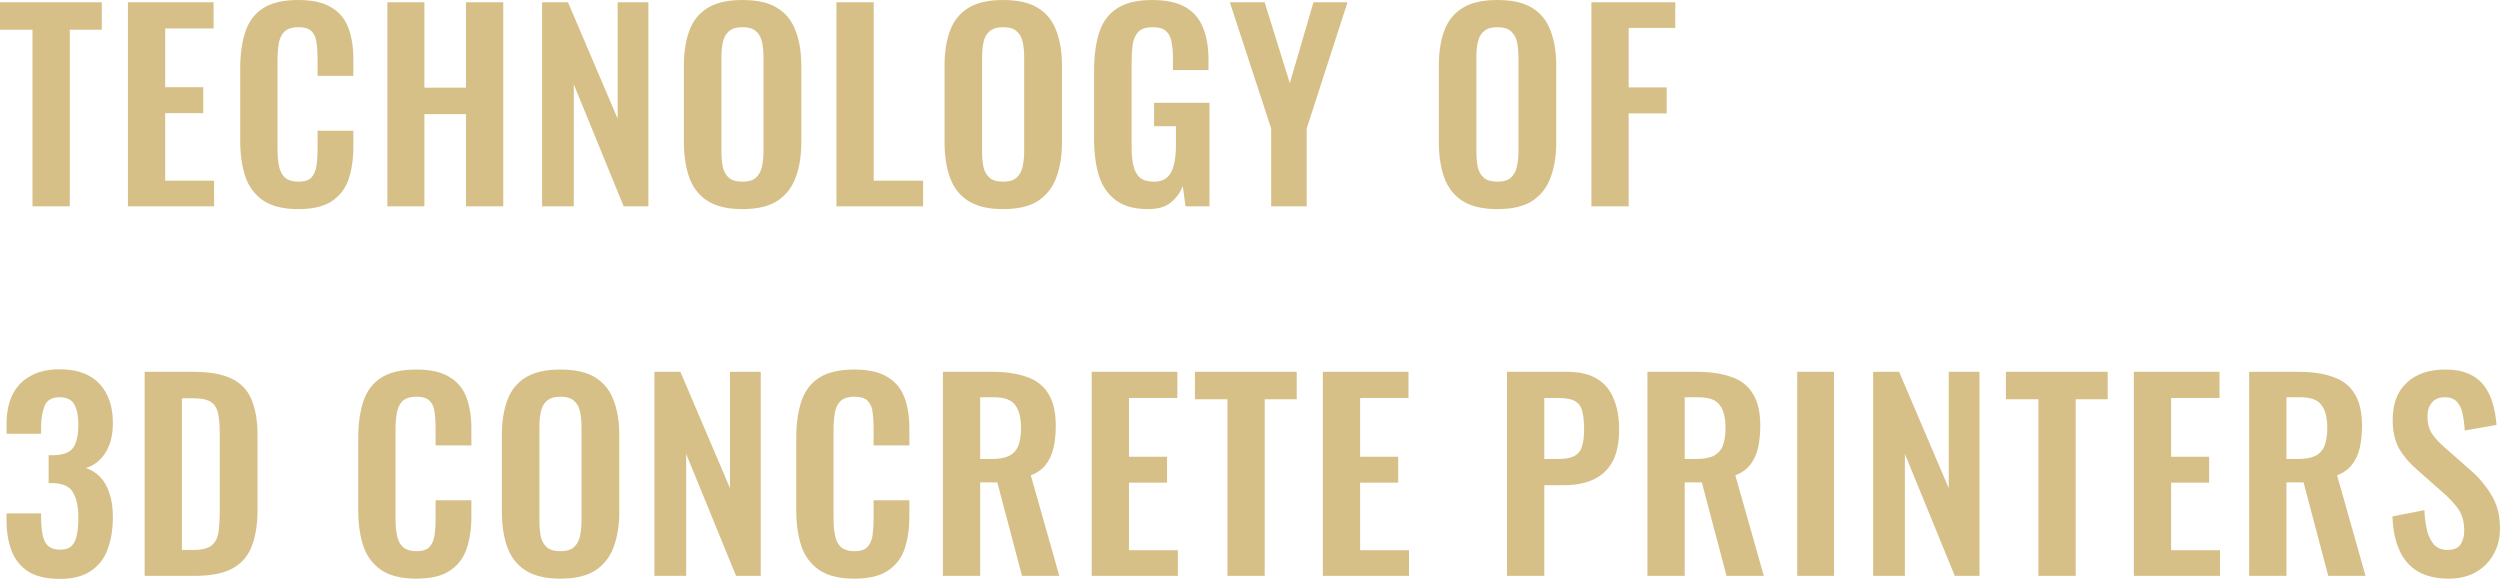 <?xml version="1.0" encoding="UTF-8"?> <svg xmlns="http://www.w3.org/2000/svg" width="1191" height="276" viewBox="0 0 1191 276" fill="none"> <path d="M15.483 98.305V14.163H-0.001V1.08H48.492V14.163H33.248V98.305H15.483ZM60.938 98.305V1.08H101.748V13.563H78.702V41.53H96.827V53.894H78.702V86.062H101.988V98.305H60.938ZM142.046 99.625C134.925 99.625 129.323 98.225 125.242 95.424C121.241 92.624 118.44 88.823 116.84 84.021C115.24 79.14 114.439 73.539 114.439 67.217V32.528C114.439 25.886 115.24 20.125 116.84 15.244C118.44 10.362 121.241 6.601 125.242 3.961C129.323 1.32 134.925 -0 142.046 -0C148.768 -0 154.009 1.16 157.77 3.481C161.611 5.721 164.332 8.962 165.933 13.203C167.533 17.444 168.333 22.366 168.333 27.967V36.129H151.289V27.727C151.289 25.006 151.129 22.526 150.809 20.285C150.569 18.044 149.808 16.284 148.528 15.004C147.328 13.643 145.207 12.963 142.166 12.963C139.126 12.963 136.885 13.683 135.445 15.124C134.084 16.484 133.204 18.364 132.804 20.765C132.404 23.086 132.204 25.726 132.204 28.687V70.938C132.204 74.459 132.484 77.38 133.044 79.7C133.604 81.941 134.605 83.661 136.045 84.862C137.565 85.982 139.606 86.542 142.166 86.542C145.127 86.542 147.208 85.862 148.408 84.501C149.688 83.061 150.489 81.181 150.809 78.86C151.129 76.539 151.289 73.939 151.289 71.058V62.296H168.333V70.098C168.333 75.859 167.573 80.981 166.053 85.462C164.532 89.863 161.851 93.344 158.011 95.904C154.25 98.385 148.928 99.625 142.046 99.625ZM184.542 98.305V1.08H202.186V41.77H221.992V1.08H239.756V98.305H221.992V54.374H202.186V98.305H184.542ZM258.233 98.305V1.08H270.596L294.243 56.534V1.08H308.886V98.305H297.123L273.357 40.21V98.305H258.233ZM353.648 99.625C346.767 99.625 341.285 98.345 337.204 95.784C333.123 93.224 330.202 89.543 328.442 84.742C326.681 79.94 325.801 74.259 325.801 67.697V31.328C325.801 24.766 326.681 19.165 328.442 14.524C330.202 9.802 333.123 6.201 337.204 3.721C341.285 1.24 346.767 -0 353.648 -0C360.69 -0 366.212 1.24 370.213 3.721C374.294 6.201 377.214 9.802 378.975 14.524C380.815 19.165 381.736 24.766 381.736 31.328V67.817C381.736 74.299 380.815 79.94 378.975 84.742C377.214 89.463 374.294 93.144 370.213 95.784C366.212 98.345 360.69 99.625 353.648 99.625ZM353.648 86.542C356.609 86.542 358.77 85.902 360.13 84.621C361.57 83.341 362.531 81.581 363.011 79.34C363.491 77.1 363.731 74.659 363.731 72.018V27.247C363.731 24.526 363.491 22.085 363.011 19.925C362.531 17.764 361.57 16.084 360.13 14.884C358.77 13.603 356.609 12.963 353.648 12.963C350.848 12.963 348.727 13.603 347.287 14.884C345.846 16.084 344.886 17.764 344.406 19.925C343.926 22.085 343.686 24.526 343.686 27.247V72.018C343.686 74.659 343.886 77.1 344.286 79.34C344.766 81.581 345.726 83.341 347.167 84.621C348.607 85.902 350.768 86.542 353.648 86.542ZM398.477 98.305V1.08H416.242V86.062H439.768V98.305H398.477ZM477.833 99.625C470.952 99.625 465.47 98.345 461.389 95.784C457.308 93.224 454.387 89.543 452.627 84.742C450.866 79.94 449.986 74.259 449.986 67.697V31.328C449.986 24.766 450.866 19.165 452.627 14.524C454.387 9.802 457.308 6.201 461.389 3.721C465.47 1.24 470.952 -0 477.833 -0C484.875 -0 490.396 1.24 494.398 3.721C498.479 6.201 501.399 9.802 503.16 14.524C505 19.165 505.92 24.766 505.92 31.328V67.817C505.92 74.299 505 79.94 503.16 84.742C501.399 89.463 498.479 93.144 494.398 95.784C490.396 98.345 484.875 99.625 477.833 99.625ZM477.833 86.542C480.794 86.542 482.955 85.902 484.315 84.621C485.755 83.341 486.716 81.581 487.196 79.34C487.676 77.1 487.916 74.659 487.916 72.018V27.247C487.916 24.526 487.676 22.085 487.196 19.925C486.716 17.764 485.755 16.084 484.315 14.884C482.955 13.603 480.794 12.963 477.833 12.963C475.033 12.963 472.912 13.603 471.472 14.884C470.031 16.084 469.071 17.764 468.591 19.925C468.111 22.085 467.871 24.526 467.871 27.247V72.018C467.871 74.659 468.071 77.1 468.471 79.34C468.951 81.581 469.911 83.341 471.352 84.621C472.792 85.902 474.953 86.542 477.833 86.542ZM547.028 99.625C540.626 99.625 535.545 98.265 531.784 95.544C528.023 92.823 525.303 88.983 523.622 84.021C522.022 78.98 521.222 73.058 521.222 66.257V33.608C521.222 26.647 522.022 20.645 523.622 15.604C525.223 10.562 528.023 6.721 532.024 4.081C536.105 1.36 541.707 -0 548.829 -0C555.47 -0 560.752 1.12 564.673 3.361C568.594 5.601 571.394 8.842 573.075 13.083C574.835 17.244 575.715 22.326 575.715 28.327V33.368H558.791V27.847C558.791 24.726 558.551 22.045 558.071 19.805C557.671 17.564 556.791 15.884 555.43 14.764C554.15 13.563 552.029 12.963 549.069 12.963C545.948 12.963 543.667 13.723 542.227 15.244C540.867 16.764 539.986 18.765 539.586 21.245C539.266 23.726 539.106 26.447 539.106 29.407V70.098C539.106 73.459 539.386 76.379 539.946 78.86C540.506 81.341 541.547 83.261 543.067 84.621C544.588 85.902 546.748 86.542 549.549 86.542C552.43 86.542 554.63 85.822 556.15 84.381C557.671 82.941 558.711 80.941 559.271 78.38C559.911 75.819 560.232 72.778 560.232 69.257V60.135H549.789V48.972H576.196V98.305H564.793L563.472 88.703C562.192 91.903 560.232 94.544 557.591 96.624C555.03 98.625 551.509 99.625 547.028 99.625ZM605.585 98.305V61.215L585.9 1.08H602.465L614.468 39.61L625.75 1.08H641.955L622.51 61.215V98.305H605.585ZM713.309 99.625C706.427 99.625 700.946 98.345 696.865 95.784C692.784 93.224 689.863 89.543 688.103 84.742C686.342 79.94 685.462 74.259 685.462 67.697V31.328C685.462 24.766 686.342 19.165 688.103 14.524C689.863 9.802 692.784 6.201 696.865 3.721C700.946 1.24 706.427 -0 713.309 -0C720.351 -0 725.872 1.24 729.873 3.721C733.954 6.201 736.875 9.802 738.636 14.524C740.476 19.165 741.396 24.766 741.396 31.328V67.817C741.396 74.299 740.476 79.94 738.636 84.742C736.875 89.463 733.954 93.144 729.873 95.784C725.872 98.345 720.351 99.625 713.309 99.625ZM713.309 86.542C716.27 86.542 718.43 85.902 719.791 84.621C721.231 83.341 722.191 81.581 722.671 79.34C723.152 77.1 723.392 74.659 723.392 72.018V27.247C723.392 24.526 723.152 22.085 722.671 19.925C722.191 17.764 721.231 16.084 719.791 14.884C718.43 13.603 716.27 12.963 713.309 12.963C710.508 12.963 708.388 13.603 706.947 14.884C705.507 16.084 704.547 17.764 704.067 19.925C703.587 22.085 703.347 24.526 703.347 27.247V72.018C703.347 74.659 703.547 77.1 703.947 79.34C704.427 81.581 705.387 83.341 706.827 84.621C708.268 85.902 710.428 86.542 713.309 86.542ZM758.138 98.305V1.08H798.108V13.323H775.902V41.65H794.027V54.014H775.902V98.305H758.138ZM28.447 275.79C22.365 275.79 17.444 274.67 13.683 272.429C10.002 270.109 7.321 266.868 5.641 262.707C3.96 258.466 3.12 253.545 3.12 247.943V244.582H19.564C19.564 244.822 19.564 245.223 19.564 245.783C19.564 246.343 19.564 246.903 19.564 247.463C19.645 250.504 19.925 253.105 20.405 255.265C20.885 257.426 21.765 259.066 23.045 260.186C24.406 261.307 26.246 261.867 28.567 261.867C31.047 261.867 32.888 261.267 34.088 260.066C35.368 258.866 36.209 257.106 36.609 254.785C37.089 252.464 37.329 249.704 37.329 246.503C37.329 241.542 36.529 237.661 34.928 234.86C33.408 231.979 30.407 230.419 25.926 230.179C25.766 230.179 25.366 230.179 24.726 230.179C24.166 230.179 23.645 230.179 23.165 230.179V216.855C23.566 216.855 23.966 216.855 24.366 216.855C24.846 216.855 25.286 216.855 25.686 216.855C30.087 216.775 33.128 215.615 34.808 213.374C36.489 211.054 37.329 207.373 37.329 202.332C37.329 198.25 36.689 195.05 35.408 192.729C34.208 190.408 31.848 189.248 28.327 189.248C24.886 189.248 22.565 190.529 21.365 193.089C20.245 195.65 19.645 198.971 19.564 203.052C19.564 203.612 19.564 204.212 19.564 204.852C19.564 205.412 19.564 206.012 19.564 206.653H3.12V201.971C3.12 196.45 4.08 191.769 6.001 187.928C8.002 184.007 10.882 181.046 14.643 179.046C18.404 176.965 22.965 175.925 28.327 175.925C33.848 175.925 38.489 176.925 42.25 178.926C46.011 180.926 48.852 183.847 50.772 187.688C52.773 191.449 53.773 196.09 53.773 201.611C53.773 207.373 52.573 212.094 50.172 215.775C47.772 219.456 44.691 221.857 40.93 222.977C43.491 223.777 45.731 225.177 47.652 227.178C49.572 229.098 51.053 231.659 52.093 234.86C53.213 237.981 53.773 241.782 53.773 246.263C53.773 252.104 52.933 257.266 51.253 261.747C49.652 266.148 46.971 269.589 43.211 272.069C39.53 274.55 34.608 275.79 28.447 275.79ZM68.908 274.35V177.125H91.834C99.756 177.125 105.918 178.205 110.319 180.366C114.8 182.526 117.961 185.847 119.801 190.328C121.722 194.81 122.682 200.491 122.682 207.373V242.902C122.682 249.944 121.722 255.825 119.801 260.546C117.961 265.188 114.84 268.669 110.439 270.989C106.118 273.23 100.156 274.35 92.554 274.35H68.908ZM86.673 261.987H92.074C96.155 261.987 99.076 261.267 100.837 259.826C102.597 258.386 103.677 256.305 104.077 253.585C104.477 250.784 104.677 247.383 104.677 243.382V206.173C104.677 202.252 104.397 199.091 103.837 196.69C103.277 194.289 102.117 192.529 100.356 191.409C98.596 190.288 95.755 189.728 91.834 189.728H86.673V261.987ZM198.278 275.67C191.156 275.67 185.555 274.27 181.474 271.469C177.473 268.669 174.672 264.868 173.072 260.066C171.471 255.185 170.671 249.584 170.671 243.262V208.573C170.671 201.931 171.471 196.17 173.072 191.289C174.672 186.407 177.473 182.647 181.474 180.006C185.555 177.365 191.156 176.045 198.278 176.045C205 176.045 210.241 177.205 214.002 179.526C217.843 181.766 220.564 185.007 222.164 189.248C223.765 193.489 224.565 198.411 224.565 204.012V212.174H207.52V203.772C207.52 201.051 207.36 198.571 207.04 196.33C206.8 194.089 206.04 192.329 204.76 191.049C203.559 189.688 201.439 189.008 198.398 189.008C195.357 189.008 193.117 189.728 191.676 191.169C190.316 192.529 189.436 194.41 189.036 196.81C188.636 199.131 188.435 201.771 188.435 204.732V246.983C188.435 250.504 188.716 253.425 189.276 255.745C189.836 257.986 190.836 259.706 192.276 260.907C193.797 262.027 195.837 262.587 198.398 262.587C201.359 262.587 203.439 261.907 204.64 260.546C205.92 259.106 206.72 257.226 207.04 254.905C207.36 252.584 207.52 249.984 207.52 247.103V238.341H224.565V246.143C224.565 251.904 223.805 257.026 222.284 261.507C220.764 265.908 218.083 269.389 214.242 271.949C210.481 274.43 205.16 275.67 198.278 275.67ZM266.94 275.67C260.058 275.67 254.577 274.39 250.496 271.829C246.415 269.269 243.494 265.588 241.734 260.787C239.973 255.985 239.093 250.304 239.093 243.742V207.373C239.093 200.811 239.973 195.21 241.734 190.569C243.494 185.847 246.415 182.246 250.496 179.766C254.577 177.285 260.058 176.045 266.94 176.045C273.982 176.045 279.503 177.285 283.504 179.766C287.586 182.246 290.506 185.847 292.267 190.569C294.107 195.21 295.027 200.811 295.027 207.373V243.862C295.027 250.344 294.107 255.985 292.267 260.787C290.506 265.508 287.586 269.189 283.504 271.829C279.503 274.39 273.982 275.67 266.94 275.67ZM266.94 262.587C269.901 262.587 272.062 261.947 273.422 260.666C274.862 259.386 275.823 257.626 276.303 255.385C276.783 253.145 277.023 250.704 277.023 248.063V203.292C277.023 200.571 276.783 198.13 276.303 195.97C275.823 193.809 274.862 192.129 273.422 190.929C272.062 189.648 269.901 189.008 266.94 189.008C264.14 189.008 262.019 189.648 260.579 190.929C259.138 192.129 258.178 193.809 257.698 195.97C257.218 198.13 256.978 200.571 256.978 203.292V248.063C256.978 250.704 257.178 253.145 257.578 255.385C258.058 257.626 259.018 259.386 260.459 260.666C261.899 261.947 264.06 262.587 266.94 262.587ZM311.769 274.35V177.125H324.132L347.778 232.579V177.125H362.422V274.35H350.659L326.893 216.255V274.35H311.769ZM406.944 275.67C399.822 275.67 394.221 274.27 390.14 271.469C386.139 268.669 383.338 264.868 381.737 260.066C380.137 255.185 379.337 249.584 379.337 243.262V208.573C379.337 201.931 380.137 196.17 381.737 191.289C383.338 186.407 386.139 182.647 390.14 180.006C394.221 177.365 399.822 176.045 406.944 176.045C413.666 176.045 418.907 177.205 422.668 179.526C426.509 181.766 429.23 185.007 430.83 189.248C432.43 193.489 433.231 198.411 433.231 204.012V212.174H416.186V203.772C416.186 201.051 416.026 198.571 415.706 196.33C415.466 194.089 414.706 192.329 413.426 191.049C412.225 189.688 410.105 189.008 407.064 189.008C404.023 189.008 401.783 189.728 400.342 191.169C398.982 192.529 398.102 194.41 397.702 196.81C397.301 199.131 397.101 201.771 397.101 204.732V246.983C397.101 250.504 397.381 253.425 397.942 255.745C398.502 257.986 399.502 259.706 400.942 260.907C402.463 262.027 404.503 262.587 407.064 262.587C410.025 262.587 412.105 261.907 413.306 260.546C414.586 259.106 415.386 257.226 415.706 254.905C416.026 252.584 416.186 249.984 416.186 247.103V238.341H433.231V246.143C433.231 251.904 432.47 257.026 430.95 261.507C429.43 265.908 426.749 269.389 422.908 271.949C419.147 274.43 413.826 275.67 406.944 275.67ZM449.199 274.35V177.125H472.485C479.047 177.125 484.568 177.925 489.05 179.526C493.611 181.046 497.052 183.687 499.372 187.448C501.773 191.209 502.973 196.33 502.973 202.812C502.973 206.733 502.613 210.254 501.893 213.374C501.173 216.495 499.932 219.176 498.172 221.416C496.491 223.577 494.131 225.257 491.09 226.458L504.654 274.35H486.889L475.126 229.819H466.964V274.35H449.199ZM466.964 218.656H472.485C475.926 218.656 478.647 218.176 480.647 217.215C482.728 216.175 484.208 214.575 485.089 212.414C485.969 210.174 486.409 207.333 486.409 203.892C486.409 199.011 485.489 195.37 483.648 192.969C481.888 190.489 478.487 189.248 473.446 189.248H466.964V218.656ZM520.083 274.35V177.125H560.894V189.608H537.848V217.575H555.972V229.939H537.848V262.107H561.134V274.35H520.083ZM584.748 274.35V190.208H569.264V177.125H617.756V190.208H602.512V274.35H584.748ZM630.202 274.35V177.125H671.012V189.608H647.966V217.575H666.091V229.939H647.966V262.107H671.252V274.35H630.202ZM717.932 274.35V177.125H746.5C752.341 177.125 757.062 178.205 760.663 180.366C764.344 182.526 767.025 185.687 768.705 189.848C770.466 193.929 771.346 198.891 771.346 204.732C771.346 211.054 770.266 216.175 768.105 220.096C765.944 223.937 762.904 226.738 758.983 228.498C755.142 230.259 750.581 231.139 745.299 231.139H735.697V274.35H717.932ZM735.697 218.656H742.418C745.619 218.656 748.1 218.216 749.86 217.335C751.701 216.375 752.941 214.895 753.581 212.894C754.301 210.814 754.662 208.053 754.662 204.612C754.662 201.091 754.382 198.251 753.821 196.09C753.341 193.849 752.221 192.209 750.461 191.169C748.78 190.128 746.099 189.608 742.418 189.608H735.697V218.656ZM784.831 274.35V177.125H808.116C814.678 177.125 820.2 177.925 824.681 179.526C829.242 181.046 832.683 183.687 835.003 187.448C837.404 191.209 838.604 196.33 838.604 202.812C838.604 206.733 838.244 210.254 837.524 213.374C836.804 216.495 835.564 219.176 833.803 221.416C832.123 223.577 829.762 225.257 826.721 226.458L840.285 274.35H822.52L810.757 229.819H802.595V274.35H784.831ZM802.595 218.656H808.116C811.557 218.656 814.278 218.176 816.279 217.215C818.359 216.175 819.839 214.575 820.72 212.414C821.6 210.174 822.04 207.333 822.04 203.892C822.04 199.011 821.12 195.37 819.279 192.969C817.519 190.489 814.118 189.248 809.077 189.248H802.595V218.656ZM856.194 274.35V177.125H873.719V274.35H856.194ZM892.371 274.35V177.125H904.734L928.38 232.579V177.125H943.024V274.35H931.261L907.494 216.255V274.35H892.371ZM971.101 274.35V190.208H955.617V177.125H1004.11V190.208H988.866V274.35H971.101ZM1016.56 274.35V177.125H1057.37V189.608H1034.32V217.575H1052.44V229.939H1034.32V262.107H1057.61V274.35H1016.56ZM1071.5 274.35V177.125H1094.78C1101.35 177.125 1106.87 177.925 1111.35 179.526C1115.91 181.046 1119.35 183.687 1121.67 187.448C1124.07 191.209 1125.27 196.33 1125.27 202.812C1125.27 206.733 1124.91 210.254 1124.19 213.374C1123.47 216.495 1122.23 219.176 1120.47 221.416C1118.79 223.577 1116.43 225.257 1113.39 226.458L1126.95 274.35H1109.19L1097.42 229.819H1089.26V274.35H1071.5ZM1089.26 218.656H1094.78C1098.22 218.656 1100.95 218.176 1102.95 217.215C1105.03 216.175 1106.51 214.575 1107.39 212.414C1108.27 210.174 1108.71 207.333 1108.71 203.892C1108.71 199.011 1107.79 195.37 1105.95 192.969C1104.19 190.489 1100.79 189.248 1095.74 189.248H1089.26V218.656ZM1166.63 275.67C1160.79 275.67 1155.91 274.55 1151.99 272.309C1148.07 269.989 1145.11 266.628 1143.11 262.227C1141.11 257.826 1139.99 252.424 1139.75 246.023L1154.99 243.022C1155.15 246.783 1155.59 250.104 1156.31 252.985C1157.11 255.865 1158.27 258.106 1159.79 259.706C1161.39 261.227 1163.47 261.987 1166.03 261.987C1168.91 261.987 1170.95 261.147 1172.15 259.466C1173.35 257.706 1173.96 255.505 1173.96 252.864C1173.96 248.623 1172.99 245.142 1171.07 242.422C1169.15 239.701 1166.59 236.98 1163.39 234.26L1151.15 223.457C1147.71 220.496 1144.95 217.215 1142.87 213.614C1140.87 209.933 1139.87 205.412 1139.87 200.051C1139.87 192.369 1142.11 186.447 1146.59 182.286C1151.07 178.125 1157.19 176.045 1164.95 176.045C1169.51 176.045 1173.31 176.765 1176.36 178.205C1179.4 179.566 1181.8 181.486 1183.56 183.967C1185.4 186.447 1186.76 189.288 1187.64 192.489C1188.52 195.61 1189.08 198.931 1189.32 202.452L1174.2 205.092C1174.04 202.051 1173.68 199.331 1173.11 196.93C1172.63 194.53 1171.71 192.649 1170.35 191.289C1169.07 189.928 1167.15 189.248 1164.59 189.248C1161.95 189.248 1159.91 190.128 1158.47 191.889C1157.11 193.569 1156.43 195.69 1156.43 198.251C1156.43 201.531 1157.11 204.252 1158.47 206.413C1159.83 208.493 1161.79 210.654 1164.35 212.894L1176.48 223.577C1180.48 226.938 1183.88 230.899 1186.68 235.46C1189.56 239.941 1191 245.383 1191 251.784C1191 256.425 1189.96 260.546 1187.88 264.147C1185.88 267.748 1183.04 270.589 1179.36 272.67C1175.76 274.67 1171.51 275.67 1166.63 275.67Z" fill="#D7C088"></path> </svg> 